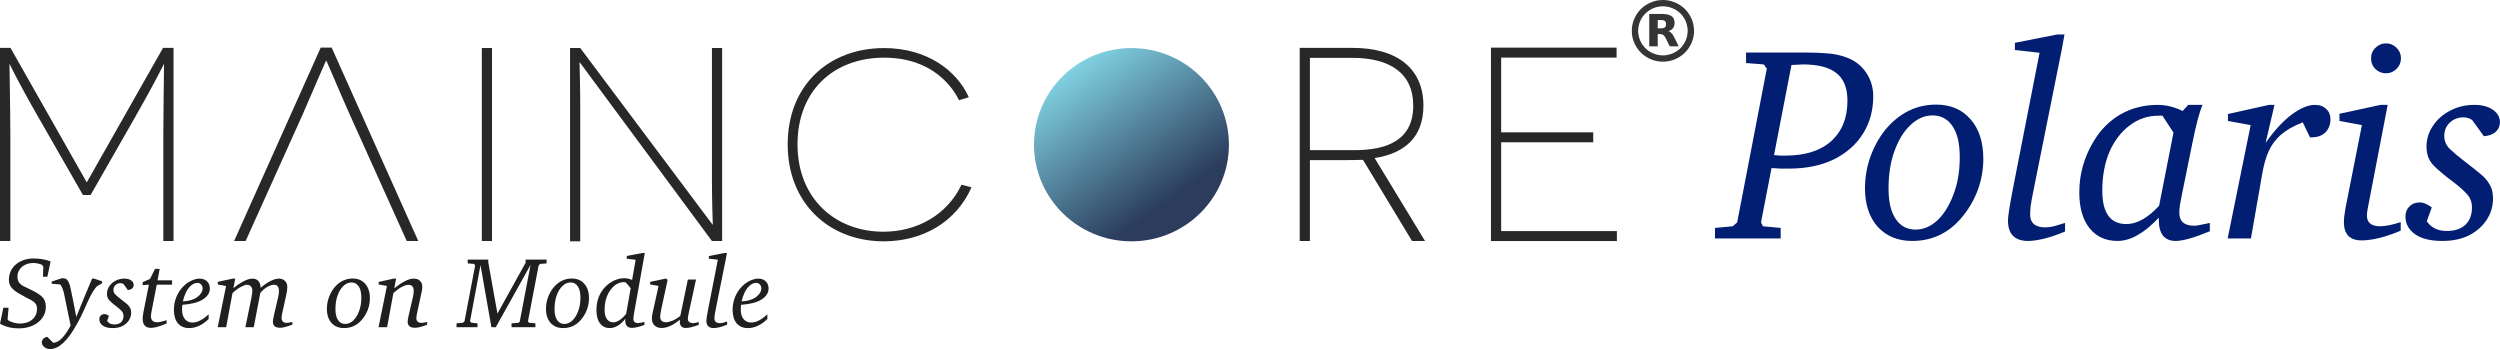<svg width="1522" height="213" viewBox="0 0 1522 213" fill="none" xmlns="http://www.w3.org/2000/svg">
<path fill-rule="evenodd" clip-rule="evenodd" d="M969.959 80.561H913.904V35.066H984.176V29H907.695V146.752H984.358V140.686H913.904V86.627H969.959V80.561Z" fill="#282829"/>
<path d="M1062.99 31.966H1098.92C1103.53 31.966 1107.92 32.135 1112.08 32.472C1116.24 32.697 1120.29 33.541 1124.23 35.003C1129.18 36.803 1133.11 39.84 1136.04 44.114C1138.96 48.388 1140.43 53.224 1140.43 58.623C1140.43 67.171 1138.34 74.763 1134.18 81.399C1130.02 88.035 1124.06 93.266 1116.3 97.09C1108.65 100.801 1099.54 102.657 1088.97 102.657C1087.73 102.657 1086.21 102.657 1084.41 102.657C1082.73 102.545 1080.76 102.432 1078.51 102.32L1072.1 135.388L1073.28 137.75L1084.07 138.762V145.173H1044.09V138.762L1054.89 137.75L1057.59 135.388L1075.64 41.752L1073.78 39.221L1062.99 38.377V31.966ZM1090.65 39.559L1080.03 94.39C1081.26 94.503 1082.44 94.615 1083.57 94.728C1084.69 94.728 1085.82 94.728 1086.94 94.728C1098.98 94.728 1108.26 91.803 1114.78 85.955C1121.42 79.993 1124.73 71.783 1124.73 61.322C1124.73 53.674 1122.54 48.107 1118.15 44.62C1113.77 41.021 1106.91 39.221 1097.57 39.221C1096.45 39.221 1095.32 39.277 1094.2 39.39C1093.07 39.39 1091.89 39.446 1090.65 39.559Z" fill="#021E73"/>
<path d="M1178.76 63.684C1187.53 63.684 1194.51 66.665 1199.68 72.626C1204.85 78.475 1207.44 86.517 1207.44 96.752C1207.44 103.388 1206.26 109.856 1203.9 116.154C1201.53 122.34 1198.16 127.964 1193.77 133.026C1185.9 142.136 1176 146.691 1164.08 146.691C1155.42 146.691 1148.45 143.823 1143.16 138.087C1137.99 132.238 1135.4 124.421 1135.4 114.636C1135.4 107.775 1136.58 101.139 1138.94 94.728C1141.42 88.204 1144.73 82.524 1148.9 77.688C1157.22 68.352 1167.17 63.684 1178.76 63.684ZM1176.57 70.264C1171.73 70.264 1167.29 72.176 1163.24 76.001C1159.19 79.712 1155.93 84.942 1153.45 91.691C1150.98 98.327 1149.74 106.031 1149.74 114.805C1149.74 122.903 1151.2 129.089 1154.13 133.363C1157.05 137.637 1161.04 139.774 1166.11 139.774C1170.94 139.774 1175.38 137.918 1179.43 134.207C1183.48 130.382 1186.74 125.152 1189.22 118.516C1191.81 111.88 1193.1 104.288 1193.1 95.74C1193.1 87.417 1191.64 81.118 1188.71 76.844C1185.79 72.457 1181.74 70.264 1176.57 70.264Z" fill="#021E73"/>
<path d="M1252.31 21H1256.86C1256.3 24.149 1255.85 26.624 1255.52 28.423C1255.18 30.223 1254.95 31.404 1254.84 31.966L1237.8 116.829C1237.13 120.203 1236.62 123.015 1236.28 125.265C1236.06 127.514 1235.94 129.258 1235.94 130.495C1235.94 135.781 1239.04 138.424 1245.22 138.424C1246.69 138.424 1248.43 138.199 1250.45 137.75C1252.48 137.187 1254.73 136.512 1257.2 135.725V140.955C1252.37 142.98 1248.04 144.442 1244.21 145.342C1240.5 146.241 1237.35 146.691 1234.76 146.691C1226.55 146.691 1222.45 142.53 1222.45 134.207C1222.45 131.732 1223.46 125.265 1225.48 114.805L1241.68 32.135L1226.67 30.448V26.061L1252.31 21Z" fill="#021E73"/>
<path d="M1332.18 63.853H1340.95C1339.15 67.565 1337.01 75.607 1334.54 87.979L1328.47 117.841C1327.9 120.653 1327.45 123.015 1327.12 124.927C1326.89 126.839 1326.78 128.414 1326.78 129.651C1326.78 134.825 1329.81 137.412 1335.89 137.412C1336.79 137.412 1338.03 137.243 1339.6 136.906C1341.17 136.569 1343.09 136.175 1345.34 135.725V140.786C1335.89 144.723 1328.97 146.691 1324.58 146.691C1317.72 146.691 1314.29 142.417 1314.29 133.869C1314.29 133.644 1314.29 133.419 1314.29 133.194C1314.29 132.969 1314.29 132.744 1314.29 132.519C1305.41 141.967 1297.03 146.691 1289.15 146.691C1281.96 146.691 1276.28 144.104 1272.11 138.931C1267.95 133.644 1265.87 126.389 1265.87 117.167C1265.87 106.031 1268.8 95.627 1274.65 85.955C1278.92 78.869 1284.37 73.414 1291.01 69.589C1297.76 65.765 1305.3 63.853 1313.62 63.853C1318.68 63.853 1323.74 65.09 1328.8 67.565L1332.18 63.853ZM1316.49 70.433C1316.04 70.433 1315.64 70.433 1315.31 70.433C1314.97 70.433 1314.57 70.433 1314.12 70.433C1307.6 70.433 1301.75 72.401 1296.58 76.338C1291.4 80.162 1287.3 85.505 1284.26 92.366C1281.34 99.227 1279.88 107.156 1279.88 116.154C1279.88 129.651 1284.77 136.4 1294.55 136.4C1300.96 136.4 1307.6 132.688 1314.46 125.265L1323.23 80.725L1316.49 70.433Z" fill="#021E73"/>
<path d="M1381.34 63.853H1384.71L1379.31 86.967C1384.71 79.319 1390 73.582 1395.17 69.758C1400.46 65.822 1405.18 63.853 1409.34 63.853C1412.27 63.853 1414.57 64.697 1416.26 66.384C1417.95 67.959 1418.79 70.039 1418.79 72.626C1418.79 75.775 1417.78 78.419 1415.76 80.556C1413.73 82.58 1410.98 83.593 1407.49 83.593C1407.26 83.593 1407.04 83.593 1406.81 83.593C1406.7 83.593 1406.53 83.593 1406.31 83.593L1401.92 74.482C1396.41 76.619 1392.02 79.094 1388.76 81.906C1385.5 84.717 1382.97 88.092 1381.17 92.028C1379.48 95.852 1378.19 100.351 1377.29 105.525L1370.37 145.173H1356.2L1370.2 76.169L1356.37 73.638V69.421L1381.34 63.853Z" fill="#021E73"/>
<path d="M1452.61 26.399C1455.08 26.399 1457.22 27.299 1459.02 29.098C1460.82 30.898 1461.72 33.035 1461.72 35.509C1461.72 37.984 1460.82 40.121 1459.02 41.92C1457.22 43.72 1455.08 44.62 1452.61 44.62C1450.13 44.62 1448 43.776 1446.2 42.089C1444.4 40.289 1443.5 38.096 1443.5 35.509C1443.5 32.922 1444.4 30.785 1446.2 29.098C1448 27.299 1450.13 26.399 1452.61 26.399ZM1449.23 63.853H1453.62L1441.47 126.952C1441.14 128.751 1440.97 130.157 1440.97 131.17C1440.97 135.556 1443.67 137.75 1449.07 137.75C1452.22 137.75 1456.38 136.906 1461.55 135.219V140.449C1452.1 144.386 1444.17 146.354 1437.76 146.354C1430.56 146.354 1426.96 142.642 1426.96 135.219C1426.96 133.082 1427.3 130.157 1427.98 126.446L1437.93 76.169L1424.27 73.638V69.252L1449.23 63.853Z" fill="#021E73"/>
<path d="M1512.18 82.918L1505.1 73.132C1503.52 72.008 1501.78 71.445 1499.87 71.445C1496.49 71.445 1493.68 72.514 1491.43 74.651C1489.18 76.788 1488.06 79.487 1488.06 82.749C1488.06 85.786 1489.18 88.429 1491.43 90.678C1493.68 92.816 1496.77 95.403 1500.71 98.439C1504.08 101.026 1507.07 103.388 1509.65 105.525C1512.24 107.55 1514.21 109.743 1515.56 112.105C1517.02 114.467 1517.75 117.335 1517.75 120.709C1517.75 125.546 1516.46 129.932 1513.87 133.869C1511.28 137.806 1507.68 140.955 1503.07 143.317C1498.46 145.567 1493.06 146.691 1486.88 146.691C1479.79 146.691 1474.28 145.342 1470.34 142.642C1466.41 139.83 1464.44 136.231 1464.44 131.845C1464.44 129.258 1465.28 127.177 1466.97 125.602C1468.54 124.028 1470.62 123.24 1473.21 123.24C1475.35 123.24 1477.77 124.252 1480.47 126.277L1477.43 134.713C1480.13 138.649 1484.18 140.618 1489.58 140.618C1494.41 140.618 1498.18 139.38 1500.88 136.906C1503.58 134.319 1504.93 130.776 1504.93 126.277C1504.93 123.015 1503.86 120.26 1501.72 118.01C1499.7 115.761 1496.89 113.286 1493.29 110.587C1488.45 106.987 1484.57 103.726 1481.65 100.801C1478.72 97.877 1477.26 94.053 1477.26 89.329C1477.26 84.717 1478.55 80.499 1481.14 76.675C1483.73 72.739 1487.21 69.646 1491.6 67.396C1495.99 65.034 1500.88 63.853 1506.28 63.853C1511.11 63.853 1514.94 64.865 1517.75 66.89C1520.56 68.915 1521.97 71.389 1521.97 74.313C1521.97 76.675 1521.12 78.644 1519.44 80.218C1517.75 81.793 1515.33 82.693 1512.18 82.918Z" fill="#021E73"/>
<path fill-rule="evenodd" clip-rule="evenodd" d="M99.43 146.724H105.639V29.151H99.249L52.911 110.865H52.732L6.391 29.151H0.004V146.724H6.302V82.227C6.302 68.85 5.763 39.322 5.763 39.142H5.942C6.123 39.322 9.993 48.152 23.758 72.058L50.483 118.712H55.16L82.245 71.347C95.469 48.151 99.52 39.32 99.7 39.141H99.879C99.879 39.32 99.43 68.848 99.43 82.225V146.723V146.724Z" fill="#282829"/>
<path fill-rule="evenodd" clip-rule="evenodd" d="M299.54 29.24H293.332V146.725H299.54V29.24Z" fill="#282829"/>
<path fill-rule="evenodd" clip-rule="evenodd" d="M433.427 146.725H439.635V29.24H433.427V109.525C433.427 123.532 433.965 136.557 433.965 136.735H433.786L353.255 29.241H347.047V146.905H353.255V66.084C353.255 51.276 352.806 38.162 352.806 37.986H352.985L433.427 146.725Z" fill="#282829"/>
<path fill-rule="evenodd" clip-rule="evenodd" d="M585.37 112.43C576.783 130.663 558.393 141.07 537.834 141.07C508.688 141.07 485.528 121.031 485.528 87.921C485.528 54.984 507.734 35.116 538.267 35.116C568.28 35.116 580.253 53.78 583.894 61.003L589.794 59.197C582.682 43.288 564.811 29.268 538.181 29.268C504.784 29.268 479.543 51.715 479.543 87.92C479.543 123.954 504.958 146.919 538.009 146.919C562.124 146.919 582.247 134.879 591.443 114.064L585.37 112.43V112.431V112.43Z" fill="#282829"/>
<path fill-rule="evenodd" clip-rule="evenodd" d="M797.475 91.415V35.217H823.207C845.882 35.217 860.369 44.316 860.369 64.3C860.369 84.813 845.341 91.415 824.467 91.415H797.475ZM859.65 146.724H867.567L836.884 96.233C855.241 93.378 866.578 83.476 866.578 64.3C866.578 41.82 850.741 29.151 823.389 29.151H791.268V146.724H797.476V97.483H816.281C819.249 97.483 826.717 97.483 829.775 97.304L859.651 146.725L859.65 146.724V146.724Z" fill="#282829"/>
<path fill-rule="evenodd" clip-rule="evenodd" d="M247.622 146.724H254.642L201.914 28.975H195.257L142.529 146.724H149.546L184.28 69.651C189.138 58.411 198.315 37.092 198.495 36.912H198.674C198.855 37.092 207.851 58.411 212.891 69.651L247.622 146.724Z" fill="#282829"/>
<path fill-rule="evenodd" clip-rule="evenodd" d="M629.492 88.09C629.492 55.626 656.079 29.267 688.826 29.267C721.573 29.267 748.16 55.626 748.16 88.09C748.16 120.557 721.573 146.919 688.826 146.919C656.079 146.919 629.492 120.557 629.492 88.09Z" fill="url(#paint0_linear_629_250)"/>
<path fill-rule="evenodd" clip-rule="evenodd" d="M997.288 19.036C997.236 18.771 997.335 18.442 997.342 18.204C997.436 14.977 998.678 11.782 1000.7 9.327C1002.62 6.99 1005.78 4.909 1008.8 4.271C1009.32 4.163 1009.82 4.045 1010.39 3.966C1010.65 3.93 1010.99 3.894 1011.24 3.867C1011.55 3.833 1011.87 3.859 1012.14 3.821C1012.66 3.749 1014.98 4.037 1015.5 4.161C1016.3 4.352 1016.94 4.505 1017.69 4.805C1018.75 5.228 1019.26 5.45 1020.24 6.033C1020.36 6.106 1020.41 6.145 1020.53 6.216C1020.64 6.287 1020.71 6.313 1020.82 6.393C1021.23 6.668 1022.09 7.297 1022.42 7.628C1022.6 7.806 1022.74 7.886 1022.92 8.07C1023.07 8.221 1023.23 8.357 1023.36 8.517L1023.81 9.015C1023.96 9.199 1024.09 9.347 1024.23 9.537C1024.31 9.648 1024.36 9.695 1024.44 9.797C1024.52 9.893 1024.56 9.975 1024.63 10.074C1024.91 10.45 1025.13 10.818 1025.38 11.216C1026.58 13.214 1027.16 15.322 1027.42 17.635C1027.46 17.943 1027.43 18.262 1027.47 18.529C1027.54 19.045 1027.25 21.347 1027.13 21.863C1026.86 22.952 1026.61 23.765 1026.21 24.706C1025.68 25.921 1024.91 27.199 1024.07 28.223L1023.18 29.22C1021.87 30.504 1020.53 31.461 1018.77 32.301C1017.43 32.938 1015.86 33.38 1014.38 33.585C1013.71 33.677 1012.92 33.689 1012.63 33.73C1012.26 33.782 1012.12 33.699 1011.81 33.69C1011.44 33.679 1011.21 33.661 1010.91 33.642C1009.97 33.578 1008.64 33.273 1007.78 32.995C1007.51 32.909 1007.32 32.842 1007.08 32.746C1006.45 32.493 1005.7 32.195 1005.13 31.864C1004.34 31.409 1003.57 30.937 1002.86 30.362L1001.41 29.035C999.857 27.197 999.138 26.286 998.19 23.775C997.71 22.504 997.5 21.272 997.348 19.916C997.296 19.452 997.406 19.644 997.288 19.036ZM1031.32 18.193V19.515C1031.25 21.422 1030.89 23.318 1030.21 25.131C1029.75 26.357 1029.4 27.101 1028.75 28.218C1026.19 32.621 1021.93 35.754 1016.98 36.998C1015.69 37.323 1014.35 37.508 1012.99 37.551H1011.75C1010.39 37.508 1009.04 37.32 1007.74 36.989C1007.14 36.834 1006.53 36.653 1005.97 36.449C1005.43 36.248 1004.92 36.023 1004.37 35.793C1004.1 35.678 1003.85 35.537 1003.6 35.413C1001.07 34.168 998.452 31.862 996.877 29.562C996.324 28.755 995.568 27.549 995.206 26.68C994.642 25.328 994.389 24.837 994.005 23.334C993.487 21.317 993.447 20.277 993.447 18.209V18.201C993.447 16.821 993.728 15.27 994.015 14.175C994.609 11.906 995.559 9.874 996.898 7.958C998.554 5.589 1001.05 3.389 1003.67 2.103C1003.93 1.976 1004.14 1.854 1004.41 1.743C1007.66 0.414 1009.17 0 1012.96 0C1015.82 0 1019.46 1.074 1021.92 2.545C1024.3 3.971 1026.32 5.686 1027.89 7.989C1028.45 8.796 1029.2 10.001 1029.56 10.87C1029.8 11.429 1030.03 11.914 1030.24 12.497C1030.89 14.341 1031.25 16.264 1031.32 18.193H1031.32Z" fill="#373435"/>
<path fill-rule="evenodd" clip-rule="evenodd" d="M1009.18 17.211C1009.3 16.988 1009.23 12.812 1009.23 12.204C1011.77 12.204 1014.33 11.805 1014.33 14.708C1014.33 17.74 1011.56 17.211 1009.18 17.211ZM1004.07 28.216H1009.07C1009.19 28.216 1009.23 28.179 1009.23 28.058V20.757C1010.11 20.757 1011.32 20.68 1012.09 21.002C1013.45 21.574 1014.17 23.465 1014.88 24.86L1015.42 25.991C1015.8 26.744 1016.15 27.486 1016.54 28.216H1021.96C1021.94 28.015 1020.94 26.074 1020.73 25.624C1020.33 24.753 1019.86 23.901 1019.43 23.052C1018.99 22.165 1018.61 21.414 1018.03 20.637C1017.8 20.333 1017.37 19.884 1017.08 19.653C1016.84 19.464 1016.13 19.045 1015.75 19.036C1015.85 18.898 1016.01 18.895 1016.21 18.81C1017.42 18.277 1018.09 17.866 1018.83 16.66C1019.76 15.142 1019.77 11.869 1018.24 10.365C1017.69 9.822 1017.35 9.549 1016.58 9.246C1015.23 8.716 1013.67 8.501 1011.81 8.501H1004.07V28.215V28.216Z" fill="#373435"/>
<path d="M30.801 159.134L28.838 168.456H26.14L26.385 162.384L25.649 161.28C23.932 160.503 22.153 160.115 20.313 160.115C18.432 160.115 16.756 160.483 15.284 161.219C13.812 161.955 12.667 162.957 11.849 164.224C11.031 165.451 10.622 166.821 10.622 168.334C10.622 169.806 10.929 170.991 11.542 171.891C12.197 172.791 13.117 173.567 14.302 174.222C15.529 174.835 17.001 175.551 18.718 176.368C21.744 177.759 24.034 179.19 25.588 180.662C27.142 182.134 27.918 184.178 27.918 186.795C27.918 189.289 27.203 191.538 25.772 193.542C24.381 195.504 22.439 197.058 19.945 198.203C17.451 199.348 14.568 199.92 11.297 199.92C7.167 199.92 3.405 198.98 0.012 197.099L2.036 187.347H5.225L4.612 194.4L5.225 195.198C7.597 196.383 9.866 196.976 12.033 196.976C15.222 196.976 17.758 196.159 19.638 194.523C21.56 192.887 22.521 190.72 22.521 188.022C22.521 186.713 22.235 185.671 21.662 184.894C21.09 184.117 20.293 183.442 19.27 182.87C18.289 182.297 17.124 181.684 15.774 181.03C13.648 179.926 11.808 178.883 10.254 177.902C8.701 176.879 7.494 175.775 6.636 174.59C5.818 173.404 5.409 171.993 5.409 170.358C5.409 167.904 6.022 165.696 7.249 163.734C8.517 161.771 10.295 160.217 12.585 159.072C14.875 157.927 17.533 157.355 20.558 157.355C22.317 157.355 24.054 157.498 25.772 157.784C27.489 158.071 29.166 158.52 30.801 159.134Z" fill="#201E1E"/>
<path d="M37.493 169.438C37.616 169.397 37.739 169.376 37.861 169.376C38.025 169.376 38.168 169.376 38.291 169.376C39.599 169.376 40.58 169.867 41.234 170.848C41.93 171.789 42.482 173.24 42.891 175.203C43.34 177.125 43.851 179.578 44.424 182.563L46.448 192.928C47.756 189.657 49.208 186.079 50.803 182.195C52.397 178.311 54.155 174.119 56.077 169.622H57.242L62.088 171.216V172.504L58.96 174.344C57.488 176.021 56.159 178.045 54.973 180.416C53.787 182.788 52.581 185.405 51.355 188.267C50.128 191.088 48.656 194.032 46.938 197.099C41.296 207.362 35.858 212.494 30.624 212.494C29.111 212.494 27.884 212.085 26.944 211.267C25.962 210.49 25.472 209.55 25.472 208.446C25.472 207.628 25.778 206.892 26.392 206.238C26.964 205.624 27.762 205.236 28.784 205.072L32.402 208.691C34.283 208.568 36.083 207.607 37.8 205.808C39.558 204.009 41.337 201.372 43.136 197.896L42.952 198.019L39.149 179.558C38.618 176.736 37.8 174.61 36.696 173.179L31.482 172.75V171.4L37.493 169.438Z" fill="#201E1E"/>
<path d="M77.826 176.552L75.251 172.995C74.678 172.586 74.044 172.382 73.349 172.382C72.123 172.382 71.1 172.77 70.282 173.547C69.465 174.324 69.056 175.305 69.056 176.491C69.056 177.595 69.465 178.556 70.282 179.374C71.1 180.151 72.225 181.091 73.656 182.195C74.882 183.135 75.966 183.994 76.906 184.771C77.847 185.507 78.562 186.304 79.053 187.163C79.585 188.022 79.85 189.064 79.85 190.291C79.85 192.049 79.38 193.644 78.44 195.075C77.499 196.506 76.191 197.651 74.514 198.51C72.838 199.327 70.875 199.736 68.626 199.736C66.05 199.736 64.047 199.246 62.616 198.264C61.185 197.242 60.469 195.934 60.469 194.339C60.469 193.399 60.776 192.642 61.389 192.07C61.962 191.497 62.718 191.211 63.658 191.211C64.435 191.211 65.314 191.579 66.296 192.315L65.192 195.382C66.173 196.813 67.645 197.528 69.608 197.528C71.366 197.528 72.736 197.079 73.717 196.179C74.698 195.239 75.189 193.951 75.189 192.315C75.189 191.129 74.801 190.127 74.024 189.31C73.288 188.492 72.266 187.592 70.957 186.611C69.199 185.303 67.788 184.117 66.725 183.054C65.662 181.991 65.13 180.6 65.13 178.883C65.13 177.207 65.601 175.673 66.541 174.283C67.482 172.852 68.749 171.727 70.344 170.91C71.939 170.051 73.717 169.622 75.68 169.622C77.438 169.622 78.828 169.99 79.85 170.726C80.873 171.462 81.384 172.361 81.384 173.424C81.384 174.283 81.077 174.999 80.464 175.571C79.85 176.143 78.971 176.471 77.826 176.552Z" fill="#201E1E"/>
<path d="M94.394 163.672H97.215L95.927 170.664H104.759V173.302H95.436L92.247 189.678C92.165 190.209 92.084 190.72 92.002 191.211C91.92 191.661 91.879 192.049 91.879 192.376C91.879 194.911 93.126 196.179 95.62 196.179C96.97 196.179 98.912 195.77 101.447 194.952V196.915C97.276 198.714 94.128 199.614 92.002 199.614C88.567 199.614 86.85 197.753 86.85 194.032C86.85 193.542 86.891 192.949 86.972 192.254C87.054 191.559 87.177 190.782 87.34 189.923L90.652 173.302L86.85 173.608V171.768L91.327 169.806L94.394 163.672Z" fill="#201E1E"/>
<path d="M111.322 183.483C115.166 183.279 118.13 182.379 120.216 180.784C122.301 179.19 123.344 177.431 123.344 175.51C123.344 174.569 123.037 173.792 122.424 173.179C121.81 172.525 121.054 172.198 120.154 172.198C118.396 172.198 116.699 173.159 115.064 175.08C113.469 176.961 112.222 179.762 111.322 183.483ZM111.016 185.568C110.893 186.427 110.832 187.367 110.832 188.39C110.832 190.884 111.404 192.847 112.549 194.278C113.694 195.668 115.248 196.363 117.21 196.363C120.154 196.363 123.425 194.687 127.024 191.334V194.216C123.221 197.896 119.255 199.736 115.125 199.736C112.263 199.736 109.993 198.775 108.317 196.854C106.681 194.891 105.864 192.131 105.864 188.574C105.864 185.998 106.334 183.483 107.274 181.03C108.256 178.576 109.605 176.45 111.322 174.651C112.876 173.015 114.573 171.768 116.413 170.91C118.253 170.051 119.929 169.622 121.442 169.622C123.364 169.622 124.897 170.174 126.042 171.278C127.187 172.382 127.76 173.854 127.76 175.694C127.76 178.311 126.328 180.519 123.466 182.318C120.645 184.117 116.495 185.2 111.016 185.568Z" fill="#201E1E"/>
<path d="M141.672 169.622H143.205L142.101 175.448C144.513 173.486 146.681 172.034 148.602 171.094C150.565 170.112 152.262 169.622 153.693 169.622C155.247 169.622 156.453 170.112 157.312 171.094C158.17 172.034 158.62 173.404 158.661 175.203C163.118 171.482 166.859 169.622 169.885 169.622C171.357 169.622 172.563 170.092 173.504 171.032C174.444 171.932 174.914 173.199 174.914 174.835C174.914 176.184 174.669 177.902 174.178 179.987L172.093 189.494C171.929 190.311 171.766 191.068 171.602 191.763C171.48 192.417 171.418 192.99 171.418 193.48C171.418 195.525 172.461 196.547 174.546 196.547C175.446 196.547 176.591 196.363 177.981 195.995V197.651C176.345 198.264 174.914 198.735 173.688 199.062C172.461 199.389 171.439 199.552 170.621 199.552C167.636 199.552 166.144 198.326 166.144 195.872C166.144 195.177 166.307 194.073 166.634 192.56L169.272 181.214C169.476 180.314 169.619 179.537 169.701 178.883C169.783 178.229 169.824 177.697 169.824 177.288C169.824 174.671 168.822 173.363 166.818 173.363C165.673 173.363 164.345 173.772 162.832 174.59C161.36 175.407 159.908 176.655 158.477 178.331L154.49 199.184H149.4L153.08 181.214C153.448 179.251 153.632 177.84 153.632 176.982C153.632 175.837 153.325 174.958 152.712 174.344C152.139 173.69 151.321 173.363 150.258 173.363C149.481 173.363 148.316 173.772 146.762 174.59C145.209 175.367 143.471 176.634 141.549 178.392L137.685 199.184H132.533L137.624 174.16L132.594 173.179V171.584L141.672 169.622Z" fill="#201E1E"/>
<path d="M214.766 169.56C217.955 169.56 220.49 170.644 222.371 172.811C224.252 174.937 225.192 177.861 225.192 181.582C225.192 183.994 224.763 186.345 223.904 188.635C223.046 190.884 221.819 192.928 220.224 194.768C217.362 198.08 213.764 199.736 209.43 199.736C206.281 199.736 203.746 198.694 201.824 196.608C199.943 194.482 199.003 191.64 199.003 188.083C199.003 185.589 199.432 183.176 200.291 180.846C201.191 178.474 202.397 176.409 203.91 174.651C206.935 171.257 210.554 169.56 214.766 169.56ZM213.968 171.952C212.21 171.952 210.595 172.647 209.123 174.038C207.651 175.387 206.465 177.288 205.566 179.742C204.666 182.154 204.216 184.955 204.216 188.144C204.216 191.088 204.748 193.337 205.811 194.891C206.874 196.445 208.326 197.222 210.166 197.222C211.924 197.222 213.539 196.547 215.011 195.198C216.483 193.807 217.669 191.906 218.568 189.494C219.509 187.081 219.979 184.321 219.979 181.214C219.979 178.188 219.447 175.898 218.384 174.344C217.321 172.75 215.849 171.952 213.968 171.952Z" fill="#201E1E"/>
<path d="M239.603 169.622H241.136L240.032 175.51C242.445 173.588 244.612 172.136 246.534 171.155C248.496 170.133 250.295 169.622 251.931 169.622C253.526 169.622 254.773 170.071 255.672 170.971C256.613 171.83 257.083 173.015 257.083 174.528C257.083 175.305 257.001 176.143 256.838 177.043C256.674 177.902 256.47 178.883 256.224 179.987L254.139 189.494C253.975 190.393 253.812 191.191 253.648 191.886C253.526 192.54 253.464 193.092 253.464 193.542C253.464 195.545 254.527 196.547 256.654 196.547C257.512 196.547 258.637 196.363 260.027 195.995V197.712C256.838 198.939 254.384 199.552 252.667 199.552C249.682 199.552 248.19 198.326 248.19 195.872C248.19 195.095 248.353 193.991 248.68 192.56L251.318 181.214C251.522 180.314 251.665 179.537 251.747 178.883C251.829 178.229 251.87 177.697 251.87 177.288C251.87 175.939 251.604 174.958 251.072 174.344C250.582 173.731 249.743 173.424 248.558 173.424C247.535 173.424 246.227 173.833 244.632 174.651C243.078 175.469 241.361 176.736 239.48 178.454L235.678 199.184H230.464L235.555 174.099L230.526 173.179V171.646L239.603 169.622Z" fill="#201E1E"/>
<path d="M284.743 158.03H297.255V159.686L302.837 190.904L320.01 159.931V158.03H332.767V160.36L328.903 160.667L327.922 161.587L321.421 195.627L322.034 196.486L325.959 196.854V199.184H311.423V196.854L315.839 196.486L316.453 195.627L323.015 161.219L301.855 199.184H299.157L292.533 161.403L286.154 195.627L287.074 196.486L290.693 196.854V199.184H277.935V196.854L281.799 196.486L282.781 195.627L289.282 161.587L288.607 160.667L284.743 160.36V158.03Z" fill="#201E1E"/>
<path d="M348.154 169.56C351.343 169.56 353.878 170.644 355.759 172.811C357.64 174.937 358.581 177.861 358.581 181.582C358.581 183.994 358.151 186.345 357.293 188.635C356.434 190.884 355.207 192.928 353.612 194.768C350.75 198.08 347.152 199.736 342.818 199.736C339.669 199.736 337.134 198.694 335.212 196.608C333.332 194.482 332.391 191.64 332.391 188.083C332.391 185.589 332.82 183.176 333.679 180.846C334.579 178.474 335.785 176.409 337.298 174.651C340.324 171.257 343.942 169.56 348.154 169.56ZM347.357 171.952C345.598 171.952 343.983 172.647 342.511 174.038C341.039 175.387 339.853 177.288 338.954 179.742C338.054 182.154 337.604 184.955 337.604 188.144C337.604 191.088 338.136 193.337 339.199 194.891C340.262 196.445 341.714 197.222 343.554 197.222C345.312 197.222 346.927 196.547 348.399 195.198C349.871 193.807 351.057 191.906 351.956 189.494C352.897 187.081 353.367 184.321 353.367 181.214C353.367 178.188 352.836 175.898 351.772 174.344C350.709 172.75 349.237 171.952 347.357 171.952Z" fill="#201E1E"/>
<path d="M390.962 154.043H392.556L385.994 190.782C385.748 192.131 385.626 193.235 385.626 194.094C385.626 195.811 386.525 196.67 388.324 196.67C389.06 196.67 390.389 196.445 392.311 195.995V197.835C390.635 198.448 389.163 198.898 387.895 199.184C386.627 199.471 385.585 199.614 384.767 199.614C382.027 199.614 380.658 198.162 380.658 195.259C380.658 195.055 380.658 194.85 380.658 194.646C380.658 194.441 380.678 194.237 380.719 194.032C377.734 197.835 374.545 199.736 371.151 199.736C368.698 199.736 366.735 198.775 365.263 196.854C363.832 194.932 363.116 192.233 363.116 188.758C363.116 184.546 364.118 180.846 366.122 177.656C367.798 175.039 369.883 173.015 372.378 171.584C374.872 170.112 377.387 169.376 379.922 169.376C381.639 169.376 383.275 169.724 384.828 170.419L386.975 158.152L381.578 157.539V155.822L390.962 154.043ZM381.026 171.952C380.739 171.911 380.474 171.871 380.228 171.83C379.983 171.789 379.758 171.768 379.554 171.768C377.714 171.768 375.915 172.463 374.156 173.854C372.398 175.244 370.947 177.207 369.802 179.742C368.657 182.277 368.084 185.262 368.084 188.696C368.084 191.109 368.555 192.969 369.495 194.278C370.476 195.586 371.764 196.24 373.359 196.24C374.504 196.24 375.751 195.811 377.1 194.952C378.45 194.094 379.819 192.785 381.21 191.027L383.97 175.448L381.026 171.952Z" fill="#201E1E"/>
<path d="M405.463 169.56L406.444 170.419L402.58 188.267C402.376 189.289 402.212 190.189 402.09 190.966C401.967 191.743 401.906 192.356 401.906 192.806C401.906 193.869 402.212 194.707 402.826 195.32C403.48 195.893 404.359 196.179 405.463 196.179C406.526 196.179 407.814 195.872 409.327 195.259C410.84 194.646 412.455 193.664 414.172 192.315L418.772 170.174H423.74L419.386 190.168C419.222 190.945 419.079 191.681 418.956 192.376C418.834 193.031 418.772 193.685 418.772 194.339C418.772 194.993 419.059 195.566 419.631 196.056C420.204 196.506 420.98 196.731 421.962 196.731C422.698 196.731 423.843 196.506 425.396 196.056V197.774C423.72 198.387 422.228 198.857 420.919 199.184C419.611 199.511 418.486 199.675 417.546 199.675C415.092 199.675 413.866 198.367 413.866 195.75C413.866 195.545 413.866 195.361 413.866 195.198C413.866 194.993 413.886 194.789 413.927 194.584C409.879 197.978 406.179 199.675 402.826 199.675C400.986 199.675 399.534 199.164 398.471 198.142C397.408 197.119 396.876 195.709 396.876 193.91C396.876 193.378 396.917 192.806 396.999 192.192C397.081 191.579 397.204 190.925 397.367 190.23L400.924 174.099L395.834 173.179V171.584L405.463 169.56Z" fill="#201E1E"/>
<path d="M440.898 154.043H442.554C442.349 155.188 442.186 156.087 442.063 156.742C441.94 157.396 441.858 157.825 441.818 158.03L435.623 188.88C435.378 190.107 435.194 191.129 435.071 191.947C434.989 192.765 434.948 193.399 434.948 193.848C434.948 195.77 436.073 196.731 438.322 196.731C438.853 196.731 439.487 196.649 440.223 196.486C440.959 196.281 441.777 196.036 442.676 195.75V197.651C440.918 198.387 439.344 198.919 437.954 199.246C436.604 199.573 435.459 199.736 434.519 199.736C431.534 199.736 430.042 198.223 430.042 195.198C430.042 194.298 430.41 191.947 431.146 188.144L437.034 158.091L431.575 157.478V155.883L440.898 154.043Z" fill="#201E1E"/>
<path d="M451.471 183.483C455.314 183.279 458.279 182.379 460.364 180.784C462.45 179.19 463.492 177.431 463.492 175.51C463.492 174.569 463.186 173.792 462.572 173.179C461.959 172.525 461.202 172.198 460.303 172.198C458.545 172.198 456.848 173.159 455.212 175.08C453.617 176.961 452.37 179.762 451.471 183.483ZM451.164 185.568C451.041 186.427 450.98 187.367 450.98 188.39C450.98 190.884 451.553 192.847 452.698 194.278C453.842 195.668 455.396 196.363 457.359 196.363C460.303 196.363 463.574 194.687 467.172 191.334V194.216C463.37 197.896 459.403 199.736 455.273 199.736C452.411 199.736 450.142 198.775 448.465 196.854C446.83 194.891 446.012 192.131 446.012 188.574C446.012 185.998 446.482 183.483 447.423 181.03C448.404 178.576 449.753 176.45 451.471 174.651C453.025 173.015 454.721 171.768 456.561 170.91C458.401 170.051 460.078 169.622 461.591 169.622C463.513 169.622 465.046 170.174 466.191 171.278C467.336 172.382 467.908 173.854 467.908 175.694C467.908 178.311 466.477 180.519 463.615 182.318C460.794 184.117 456.643 185.2 451.164 185.568Z" fill="#201E1E"/>
<defs>
<linearGradient id="paint0_linear_629_250" x1="646.848" y1="46.492" x2="704.688" y2="127.51" gradientUnits="userSpaceOnUse">
<stop stop-color="#7FD0E0"/>
<stop offset="1" stop-color="#2B3C5D"/>
</linearGradient>
</defs>
</svg>
